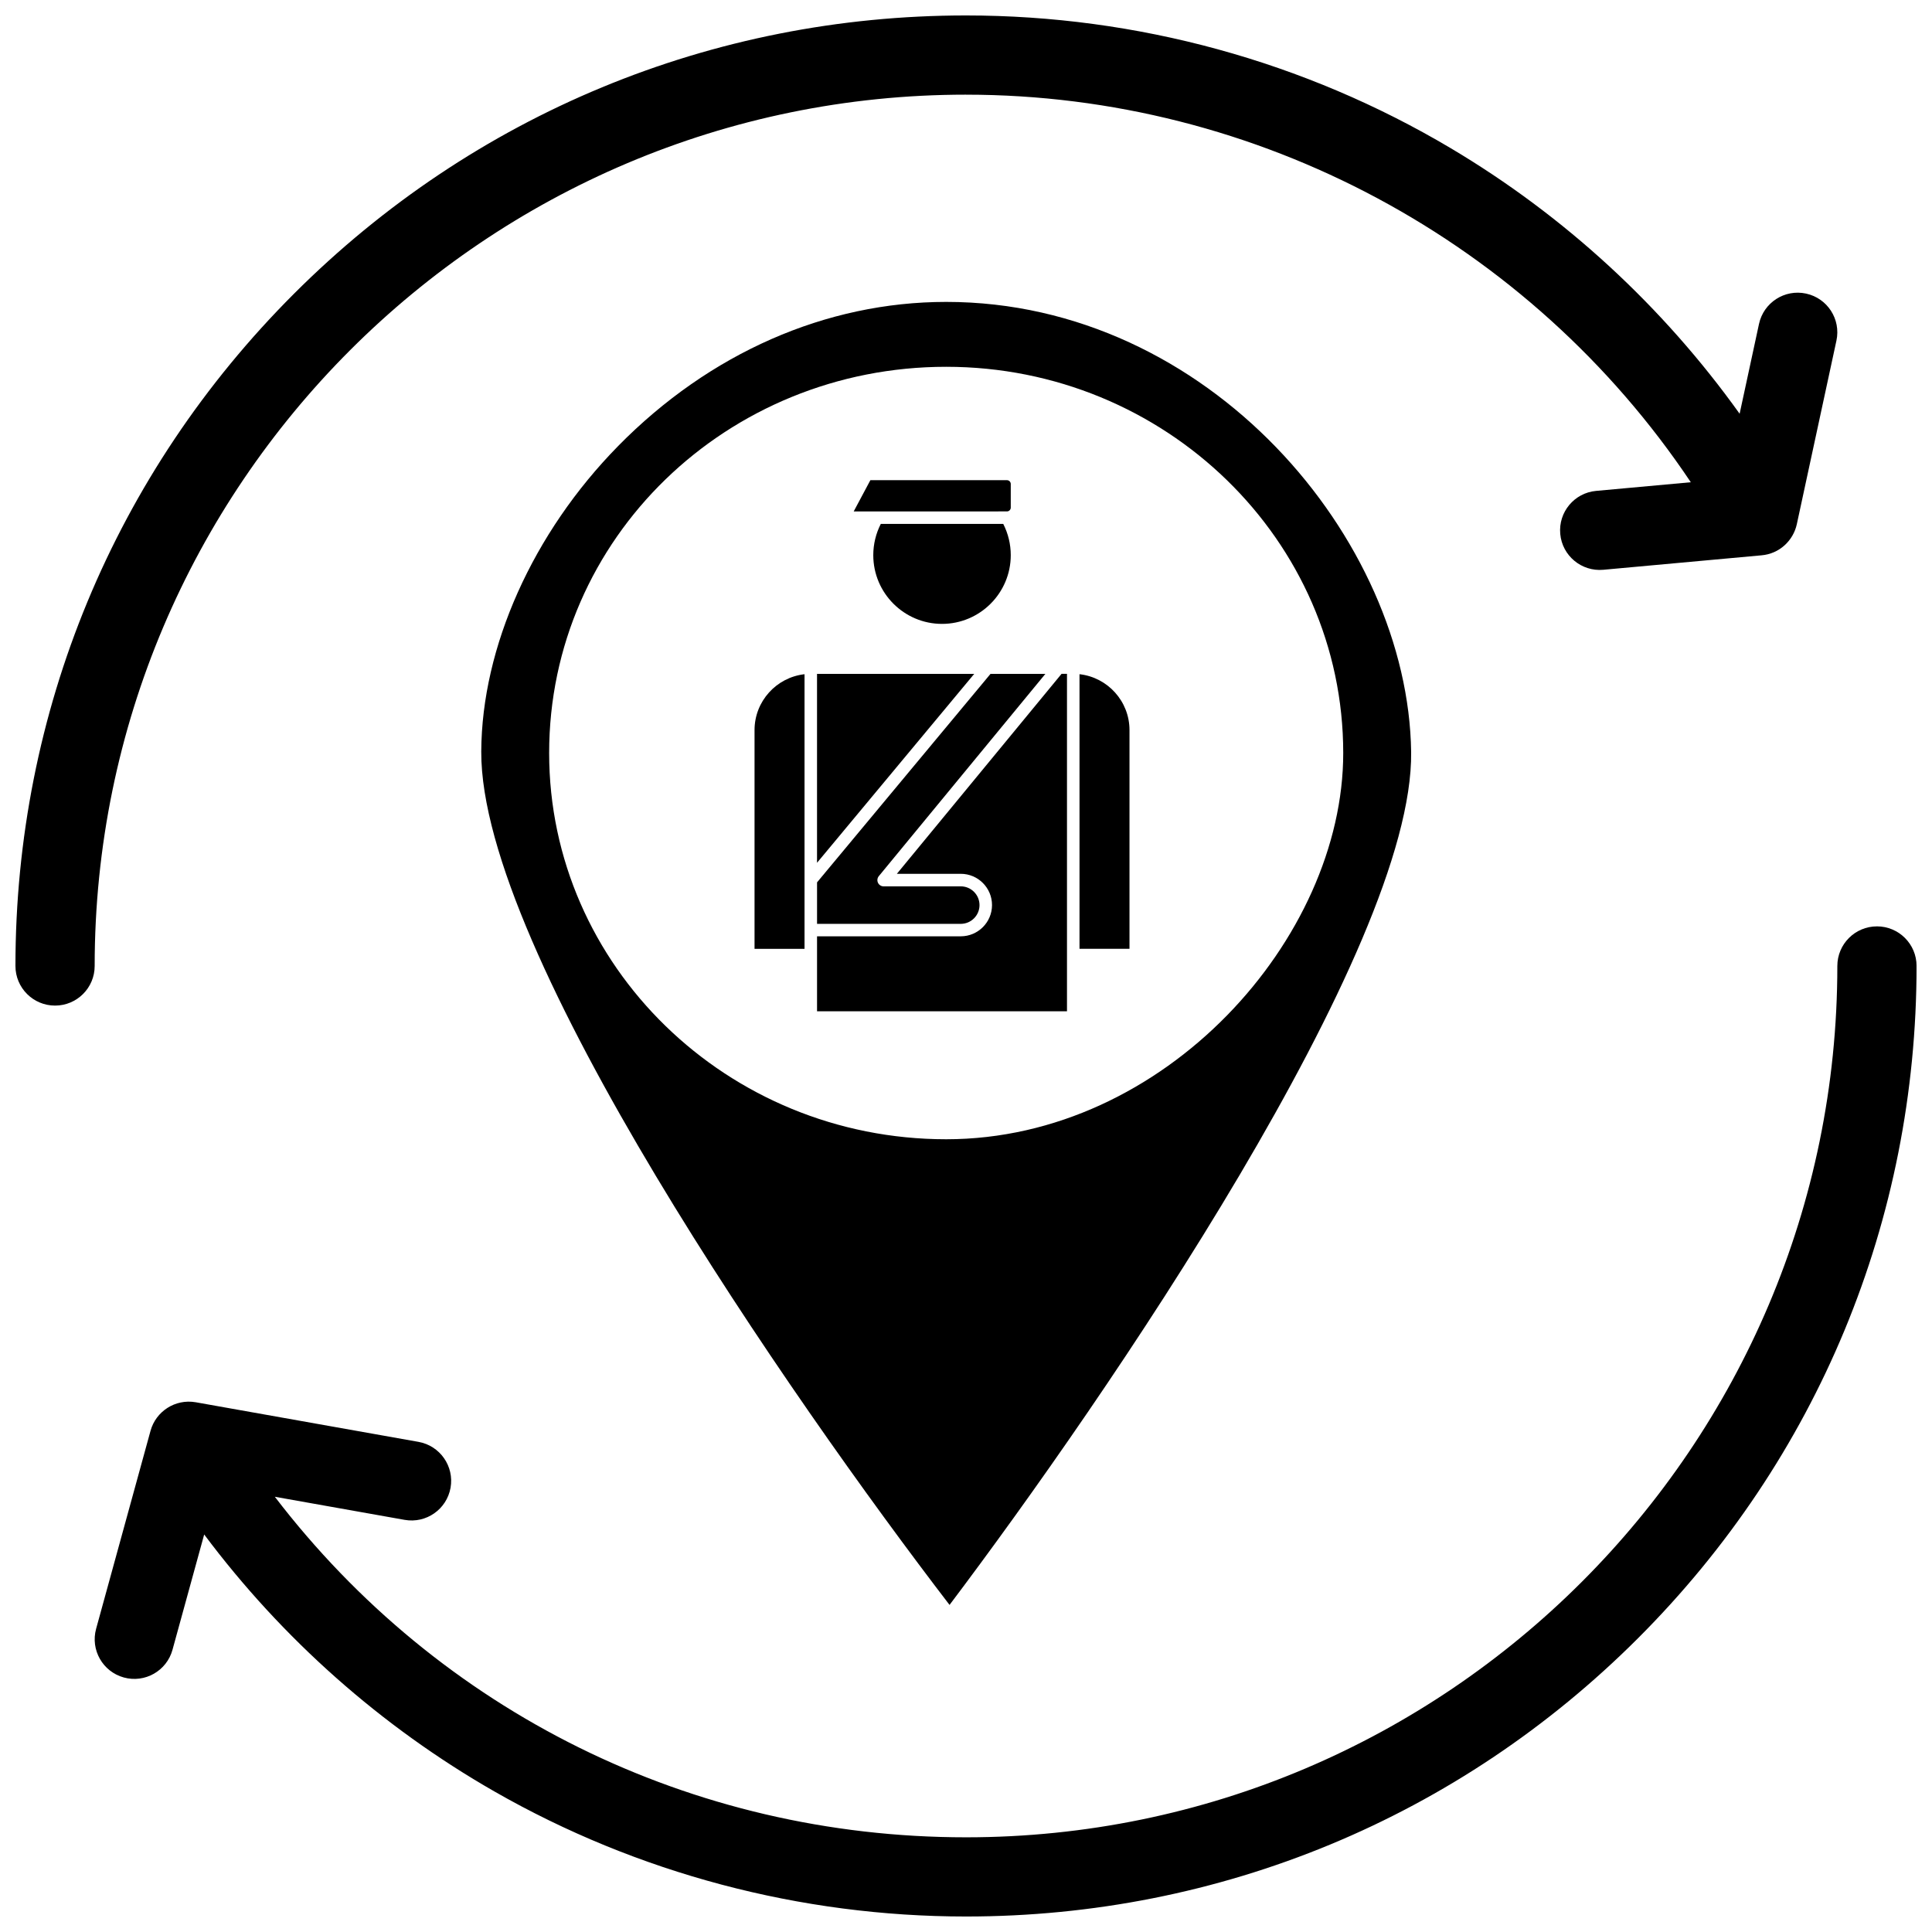 <?xml version="1.0" encoding="UTF-8"?>
<!-- Uploaded to: SVG Repo, www.svgrepo.com, Generator: SVG Repo Mixer Tools -->
<svg width="800px" height="800px" version="1.1" viewBox="144 144 512 512" xmlns="http://www.w3.org/2000/svg">
 <defs>
  <clipPath id="b">
   <path d="m169 389h482.9v262.9h-482.9z"/>
  </clipPath>
  <clipPath id="a">
   <path d="m148.09 148.09h482.91v262.91h-482.91z"/>
  </clipPath>
 </defs>
 <path d="m307.8 262.22c-22.582 22.98-36.141 53.246-36.262 80.969-0.23 52.945 82.301 171.61 124.1 226.13 41.387-54.836 123.02-173.94 122.33-226.03-0.75-56.305-53.602-119.28-123.22-119.28-31.855 0-62.73 13.566-86.949 38.207zm192.17 81.344c0 49.086-47.203 102.35-105.22 102.35-58.023 0-105.22-45.914-105.22-102.35 0-56.957 47.203-102.36 105.22-102.36 58.023 0.004 105.22 45.918 105.22 102.36z"/>
 <g clip-path="url(#b)">
  <path d="m641.41 389.5c-5.797 0-10.496 4.699-10.496 10.496 0 127.33-103.59 230.91-230.91 230.91-72.773 0-139.61-33.332-183.17-90.246l34.391 6.117c5.742 1.02 11.164-2.816 12.176-8.496 1.012-5.703-2.789-11.152-8.496-12.172l-59.051-10.5c-5.453-0.938-10.535 2.449-11.945 7.516-0.004 0.012-0.012 0.023-0.012 0.035l-14.426 52.488c-1.535 5.59 1.754 11.363 7.34 12.902 5.59 1.539 11.371-1.75 12.902-7.34l8.398-30.555c20.664 27.629 46.914 50.926 76.906 68.098 37.879 21.68 81.102 33.141 124.99 33.141 67.285 0 130.55-26.203 178.12-73.781 47.578-47.578 73.781-110.84 73.781-178.12 0-5.797-4.699-10.496-10.496-10.496z"/>
 </g>
 <g clip-path="url(#a)">
  <path d="m400 169.09c77.277 0 149.44 38.965 192.08 102.71l-25.102 2.293c-5.773 0.527-10.027 5.637-9.496 11.41 0.523 5.773 5.641 10.023 11.41 9.496l41.883-3.828c4.844-0.398 8.477-3.969 9.402-8.25l10.496-48.645c1.223-5.668-2.383-11.25-8.047-12.473-5.668-1.227-11.25 2.379-12.473 8.047l-5.133 23.797c-20.316-28.406-46.406-52.461-76.551-70.367-38.742-23.02-83.172-35.184-128.47-35.184-67.285 0-130.55 26.203-178.12 73.781-47.582 47.578-73.785 110.84-73.785 178.12 0 5.797 4.699 10.496 10.496 10.496 5.801 0 10.5-4.699 10.5-10.496-0.004-127.33 103.58-230.91 230.91-230.91z"/>
 </g>
 <path d="m377.42 282.84c-1.305 2.555-1.992 5.398-1.992 8.281 0 10.047 8.176 18.215 18.215 18.215 10.047 0 18.219-8.172 18.219-18.215 0-2.883-0.688-5.723-1.992-8.281z"/>
 <path d="m360.52 322.58v50.07l41.66-50.07z"/>
 <path d="m343.96 337.49v57.961h13.25v-72.777c-7.445 0.832-13.25 7.156-13.25 14.816z"/>
 <path d="m410.85 279.53c0.559 0 1.012-0.453 1.012-1.008v-6.262c0-0.555-0.453-1.008-1.012-1.008h-36.191l-4.418 8.281h6.199z"/>
 <path d="m381.68 375.57h16.934c4.566 0 8.281 3.715 8.281 8.281 0 4.566-3.715 8.281-8.281 8.281h-38.09v19.875h66.238v-89.43h-1.441z"/>
 <path d="m403.58 383.86c0-2.742-2.231-4.969-4.969-4.969l-20.441 0.004c-0.641 0-1.223-0.371-1.496-0.949-0.273-0.578-0.188-1.262 0.219-1.758l44.137-53.598h-14.539l-45.965 55.246v10.996h38.09c2.734-0.004 4.965-2.234 4.965-4.973z"/>
 <path d="m430.08 322.67v72.773h13.246v-57.961c0-7.656-5.805-13.98-13.246-14.812z"/>
</svg>